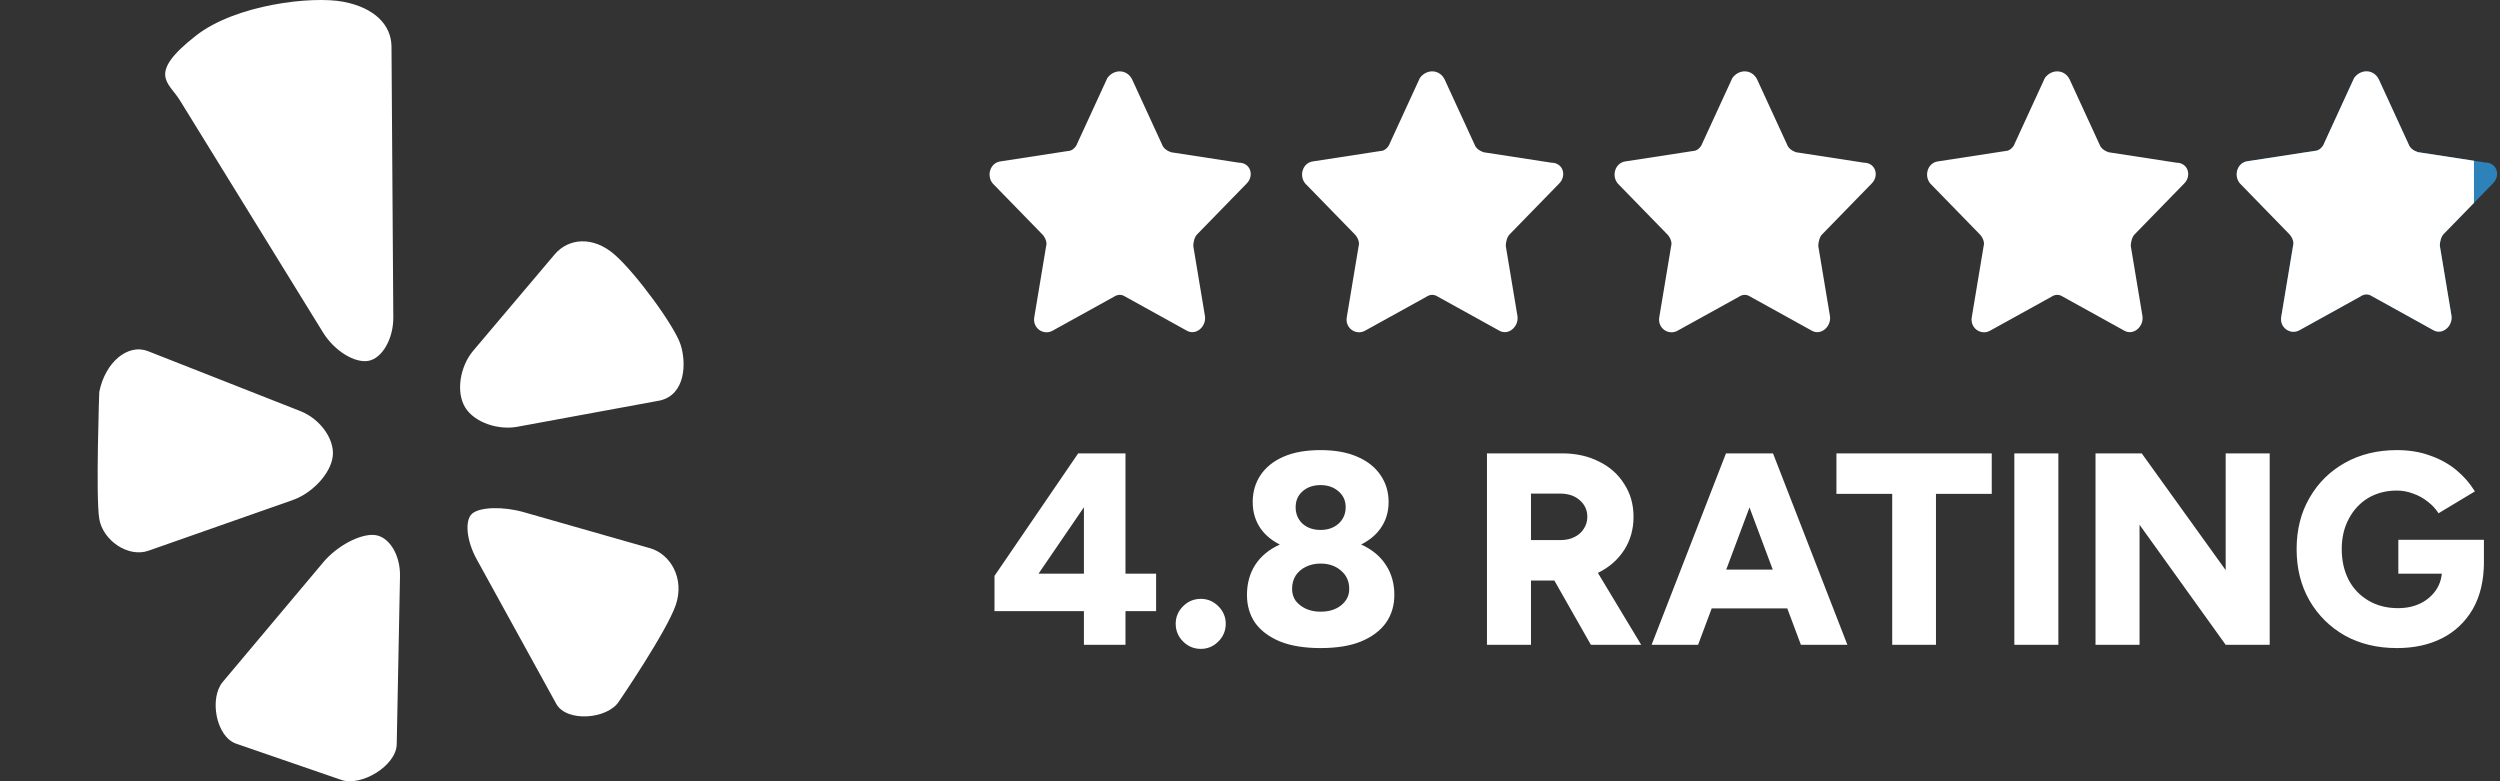 <svg xmlns="http://www.w3.org/2000/svg" width="192" height="60" viewBox="0 0 192 60" fill="none"><rect x="0" y="0" width="192" height="60" fill="#333333" stroke="none"/><path d="M15.056 2.732C18.105 0.351 23.966 -0.328 26.377 0.137C28.792 0.599 30.052 1.937 30.067 3.572L30.206 24.374C30.217 26.009 29.362 27.509 28.305 27.711C27.243 27.91 25.68 26.939 24.817 25.547L13.818 7.709C12.967 6.317 11.25 5.702 15.056 2.732ZM11.403 42.295L22.477 38.406C24.018 37.862 25.402 36.351 25.556 35.039C25.706 33.726 24.585 32.166 23.062 31.57L11.366 26.969C9.843 26.369 8.085 27.786 7.623 30.104C7.623 30.104 7.346 38.177 7.623 39.846C7.905 41.519 9.858 42.842 11.403 42.295ZM30.72 44.241C30.75 42.602 29.872 41.189 28.762 41.087C27.652 40.986 25.89 41.924 24.836 43.172L17.111 52.367C16.061 53.616 16.582 56.549 18.116 57.107L26.193 59.89C27.731 60.445 30.438 58.802 30.468 57.167L30.72 44.241ZM49.916 42.1L40.23 39.336C38.658 38.886 36.877 38.931 36.273 39.437C35.67 39.936 35.82 41.522 36.611 42.955L42.723 54.059C43.511 55.487 46.676 55.244 47.546 53.856C47.546 53.856 51.228 48.464 51.907 46.439C52.586 44.41 51.487 42.546 49.916 42.1ZM52.275 26.485C51.84 25.079 48.81 20.939 47.171 19.529C45.532 18.115 43.657 18.291 42.603 19.532L36.36 26.916C35.302 28.157 35.017 30.13 35.722 31.285C36.427 32.444 38.306 33.1 39.903 32.744L50.7 30.756C52.65 30.291 52.721 27.891 52.275 26.485Z" fill="white"></path><path d="M86.944 6.094L89.244 11.094C89.344 11.394 89.644 11.594 89.944 11.694L95.144 12.494C96.044 12.494 96.344 13.494 95.744 14.094L91.944 17.994C91.744 18.194 91.644 18.594 91.644 18.894L92.544 24.294C92.644 25.094 91.844 25.794 91.144 25.394L86.444 22.794C86.144 22.594 85.844 22.594 85.544 22.794L80.844 25.394C80.144 25.794 79.244 25.194 79.444 24.294L80.344 18.894C80.444 18.594 80.244 18.194 80.044 17.994L76.244 14.094C75.744 13.494 76.044 12.494 76.844 12.394L82.044 11.594C82.344 11.594 82.644 11.294 82.744 10.994L85.044 5.994C85.544 5.294 86.544 5.294 86.944 6.094Z" fill="white"></path><path d="M110.944 6.094L113.244 11.094C113.344 11.394 113.644 11.594 113.944 11.694L119.144 12.494C120.044 12.494 120.344 13.494 119.744 14.094L115.944 17.994C115.744 18.194 115.644 18.594 115.644 18.894L116.544 24.294C116.644 25.094 115.844 25.794 115.144 25.394L110.444 22.794C110.144 22.594 109.844 22.594 109.544 22.794L104.844 25.394C104.144 25.794 103.244 25.194 103.444 24.294L104.344 18.894C104.444 18.594 104.244 18.194 104.044 17.994L100.244 14.094C99.744 13.494 100.044 12.494 100.844 12.394L106.044 11.594C106.344 11.594 106.644 11.294 106.744 10.994L109.044 5.994C109.544 5.294 110.544 5.294 110.944 6.094Z" fill="white"></path><path d="M134.944 6.094L137.244 11.094C137.344 11.394 137.644 11.594 137.944 11.694L143.144 12.494C144.044 12.494 144.344 13.494 143.744 14.094L139.944 17.994C139.744 18.194 139.644 18.594 139.644 18.894L140.544 24.294C140.644 25.094 139.844 25.794 139.144 25.394L134.444 22.794C134.144 22.594 133.844 22.594 133.544 22.794L128.844 25.394C128.144 25.794 127.244 25.194 127.444 24.294L128.344 18.894C128.444 18.594 128.244 18.194 128.044 17.994L124.244 14.094C123.744 13.494 124.044 12.494 124.844 12.394L130.044 11.594C130.344 11.594 130.644 11.294 130.744 10.994L133.044 5.994C133.544 5.294 134.544 5.294 134.944 6.094Z" fill="white"></path><path d="M158.944 6.094L161.244 11.094C161.344 11.394 161.644 11.594 161.944 11.694L167.144 12.494C168.044 12.494 168.344 13.494 167.744 14.094L163.944 17.994C163.744 18.194 163.644 18.594 163.644 18.894L164.544 24.294C164.644 25.094 163.844 25.794 163.144 25.394L158.444 22.794C158.144 22.594 157.844 22.594 157.544 22.794L152.844 25.394C152.144 25.794 151.244 25.194 151.444 24.294L152.344 18.894C152.444 18.594 152.244 18.194 152.044 17.994L148.244 14.094C147.744 13.494 148.044 12.494 148.844 12.394L154.044 11.594C154.344 11.594 154.644 11.294 154.744 10.994L157.044 5.994C157.544 5.294 158.544 5.294 158.944 6.094Z" fill="white"></path><path d="M182.691 6.092L184.984 11.083C185.084 11.382 185.383 11.582 185.682 11.681L190.868 12.48C191.765 12.48 192.064 13.478 191.466 14.077L187.677 17.969C187.477 18.169 187.378 18.568 187.378 18.867L188.275 24.257C188.375 25.055 187.577 25.754 186.879 25.354L182.192 22.759C181.893 22.56 181.594 22.56 181.295 22.759L176.608 25.354C175.91 25.754 175.013 25.155 175.212 24.257L176.11 18.867C176.209 18.568 176.01 18.169 175.81 17.969L172.021 14.077C171.523 13.478 171.822 12.48 172.619 12.38L177.805 11.582C178.104 11.582 178.403 11.282 178.503 10.983L180.796 5.993C181.295 5.294 182.292 5.294 182.691 6.092Z" fill="#2D83B9"></path><path fill-rule="evenodd" clip-rule="evenodd" d="M180.796 5.992C181.294 5.294 182.291 5.294 182.69 6.093L184.984 11.083C185.084 11.382 185.383 11.582 185.682 11.682L190 12.346V15.582L187.676 17.969C187.477 18.168 187.378 18.568 187.378 18.867L188.275 24.257C188.375 25.055 187.577 25.754 186.879 25.355L182.192 22.76C181.893 22.56 181.594 22.56 181.295 22.76L176.608 25.355C175.91 25.754 175.012 25.155 175.212 24.257L176.109 18.867C176.209 18.568 176.01 18.168 175.81 17.969L172.021 14.077C171.523 13.478 171.821 12.48 172.619 12.38L177.804 11.582C178.104 11.582 178.403 11.282 178.503 10.982L180.796 5.992Z" fill="white"></path><path d="M83.245 49.52V46.937H76.378V44.227L82.804 34.819H86.437V44.059H88.789V46.937H86.437V49.52H83.245ZM79.759 44.059H83.245V38.956L79.759 44.059ZM92.226 49.834C91.694 49.834 91.239 49.645 90.861 49.267C90.483 48.889 90.294 48.434 90.294 47.903C90.294 47.385 90.483 46.937 90.861 46.559C91.239 46.181 91.694 45.992 92.226 45.992C92.744 45.992 93.192 46.181 93.57 46.559C93.948 46.937 94.137 47.385 94.137 47.903C94.137 48.434 93.948 48.889 93.57 49.267C93.192 49.645 92.744 49.834 92.226 49.834ZM101.416 49.772C100.184 49.772 99.148 49.603 98.308 49.267C97.468 48.917 96.831 48.441 96.397 47.84C95.977 47.224 95.767 46.51 95.767 45.697C95.767 44.816 95.977 44.045 96.397 43.388C96.831 42.715 97.468 42.191 98.308 41.812C99.148 41.434 100.184 41.245 101.416 41.245C102.662 41.245 103.698 41.434 104.524 41.812C105.364 42.191 106.001 42.715 106.435 43.388C106.869 44.045 107.086 44.816 107.086 45.697C107.086 46.51 106.869 47.224 106.435 47.84C106.001 48.441 105.364 48.917 104.524 49.267C103.698 49.603 102.662 49.772 101.416 49.772ZM101.416 46.978C102.06 46.978 102.585 46.818 102.991 46.495C103.411 46.16 103.621 45.739 103.621 45.236C103.621 44.648 103.411 44.178 102.991 43.828C102.585 43.465 102.06 43.282 101.416 43.282C100.996 43.282 100.618 43.367 100.282 43.535C99.96 43.688 99.701 43.913 99.505 44.206C99.323 44.501 99.232 44.843 99.232 45.236C99.232 45.572 99.323 45.873 99.505 46.139C99.701 46.391 99.96 46.593 100.282 46.748C100.618 46.901 100.996 46.978 101.416 46.978ZM101.416 42.443C100.296 42.443 99.351 42.282 98.581 41.959C97.811 41.623 97.223 41.169 96.817 40.594C96.411 40.007 96.208 39.328 96.208 38.557C96.208 37.773 96.411 37.081 96.817 36.478C97.223 35.877 97.811 35.407 98.581 35.072C99.351 34.736 100.296 34.568 101.416 34.568C102.522 34.568 103.46 34.736 104.23 35.072C105.014 35.407 105.609 35.877 106.015 36.478C106.435 37.081 106.645 37.773 106.645 38.557C106.645 39.328 106.435 40.007 106.015 40.594C105.609 41.169 105.014 41.623 104.23 41.959C103.46 42.282 102.522 42.443 101.416 42.443ZM101.416 40.7C101.976 40.7 102.438 40.538 102.802 40.217C103.166 39.88 103.348 39.461 103.348 38.956C103.348 38.453 103.166 38.047 102.802 37.739C102.438 37.416 101.976 37.255 101.416 37.255C100.856 37.255 100.394 37.416 100.03 37.739C99.68 38.047 99.505 38.453 99.505 38.956C99.505 39.461 99.68 39.88 100.03 40.217C100.394 40.538 100.856 40.7 101.416 40.7ZM114.199 49.52V34.819H119.974C121.038 34.819 121.983 35.029 122.809 35.45C123.635 35.855 124.279 36.429 124.741 37.172C125.217 37.9 125.455 38.739 125.455 39.691C125.455 40.644 125.217 41.49 124.741 42.233C124.265 42.974 123.607 43.556 122.767 43.975C121.941 44.382 120.989 44.584 119.911 44.584H117.58V49.52H114.199ZM122.179 49.52L118.861 43.681L121.402 41.812L126.043 49.52H122.179ZM117.58 41.477H119.869C120.261 41.477 120.611 41.4 120.919 41.245C121.227 41.092 121.465 40.882 121.633 40.615C121.815 40.336 121.906 40.028 121.906 39.691C121.906 39.173 121.71 38.746 121.318 38.41C120.94 38.075 120.436 37.907 119.806 37.907H117.58V41.477ZM138.309 49.52L132.807 34.819H136.167L141.879 49.52H138.309ZM126.843 49.52L132.555 34.819H135.915L130.413 49.52H126.843ZM129.531 46.727V43.745H139.212V46.727H129.531ZM145.322 49.52V37.928H141.038V34.819H152.966V37.928H148.682V49.52H145.322ZM154.701 49.52V34.819H158.082V49.52H154.701ZM160.936 49.52V34.819H164.485L170.932 43.786V34.819H174.313V49.52H170.932L164.317 40.3V49.52H160.936ZM184.087 49.772C182.575 49.772 181.238 49.45 180.076 48.806C178.928 48.148 178.025 47.252 177.367 46.117C176.709 44.969 176.38 43.654 176.38 42.169C176.38 40.685 176.709 39.377 177.367 38.242C178.025 37.094 178.928 36.199 180.076 35.554C181.238 34.897 182.575 34.568 184.087 34.568C185.025 34.568 185.872 34.708 186.628 34.987C187.398 35.254 188.07 35.624 188.644 36.1C189.218 36.577 189.694 37.123 190.072 37.739L187.279 39.419C187.069 39.083 186.789 38.782 186.439 38.516C186.103 38.249 185.732 38.047 185.326 37.907C184.92 37.752 184.507 37.675 184.087 37.675C183.261 37.675 182.526 37.864 181.882 38.242C181.252 38.62 180.755 39.153 180.391 39.839C180.027 40.511 179.845 41.288 179.845 42.169C179.845 43.051 180.02 43.836 180.37 44.522C180.72 45.194 181.224 45.725 181.882 46.117C182.54 46.51 183.303 46.706 184.171 46.706C184.829 46.706 185.41 46.58 185.914 46.328C186.418 46.075 186.817 45.725 187.111 45.278C187.405 44.83 187.552 44.304 187.552 43.703L190.765 43.157C190.765 44.584 190.478 45.795 189.904 46.789C189.33 47.77 188.546 48.511 187.552 49.016C186.558 49.52 185.403 49.772 184.087 49.772ZM184.192 44.059V41.456H190.765V43.45L188.875 44.059H184.192Z" fill="white"></path></svg>